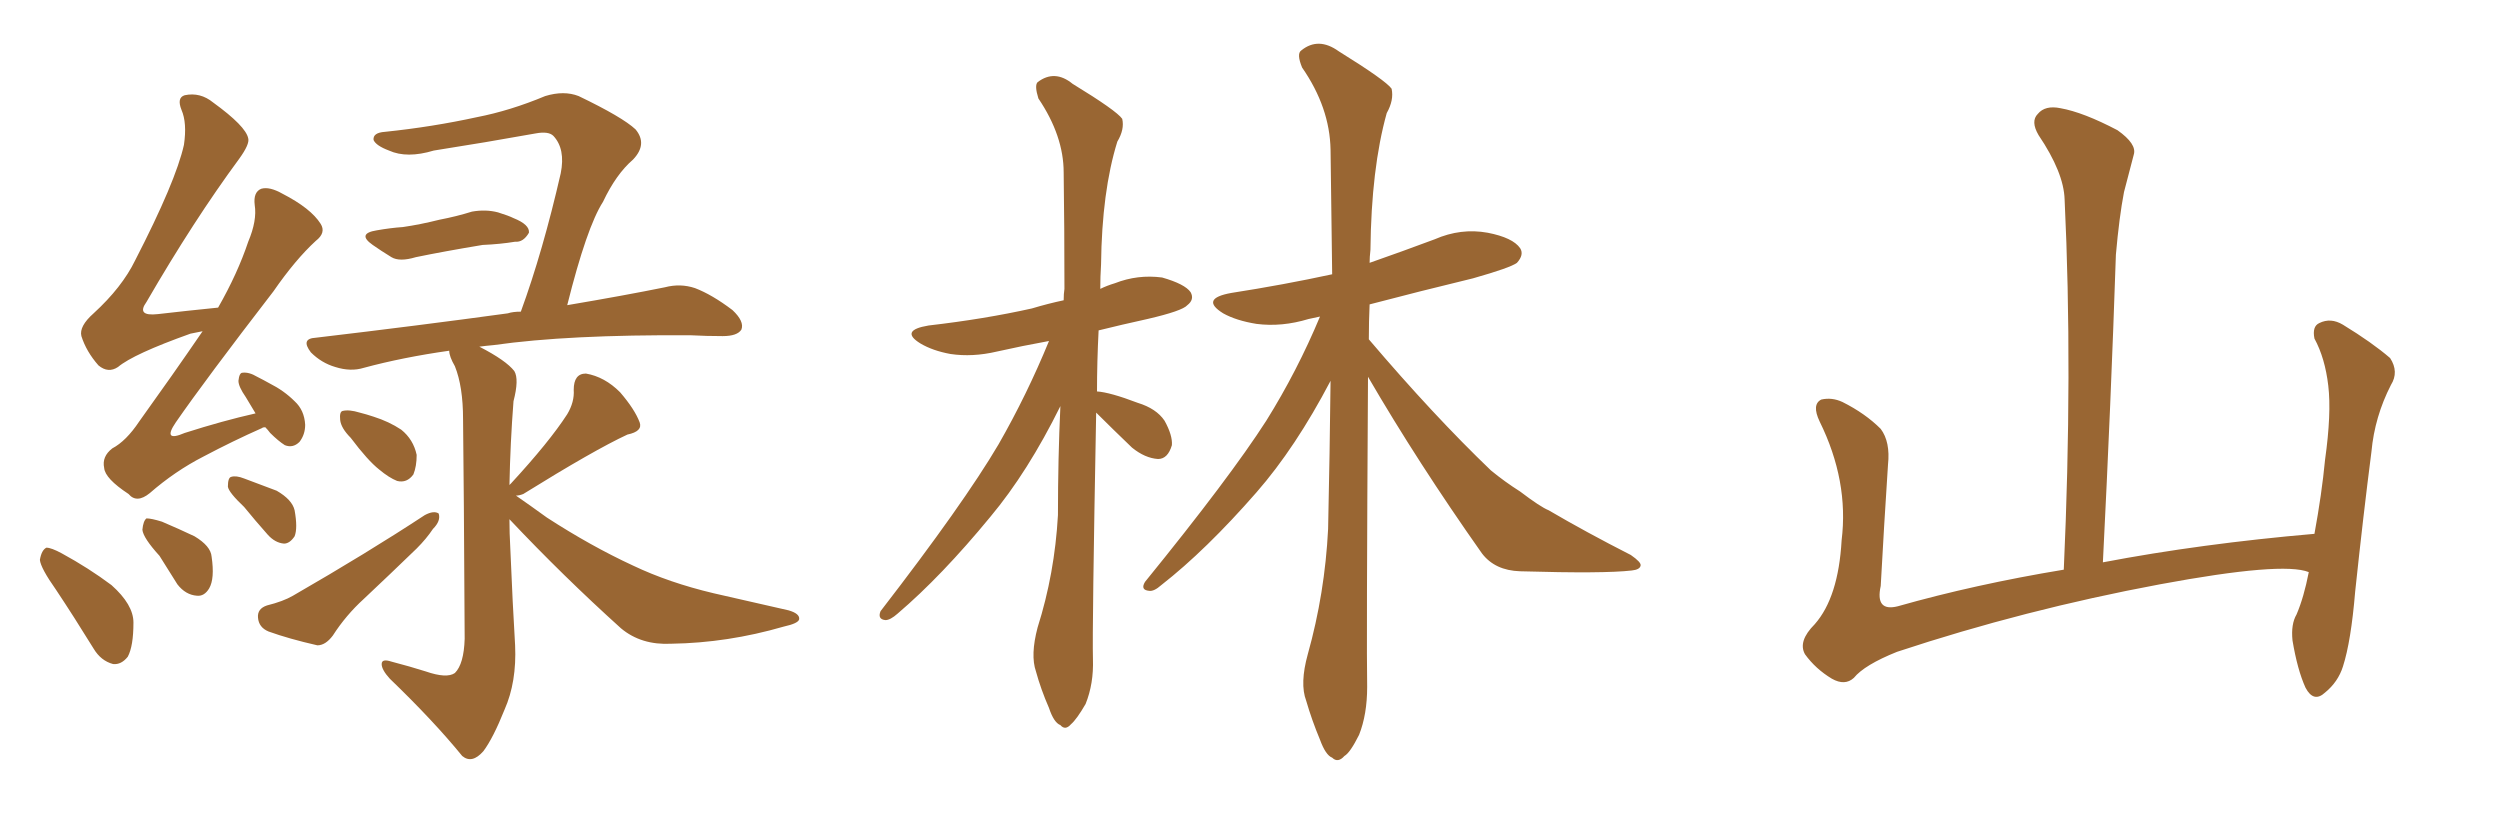 <svg xmlns="http://www.w3.org/2000/svg" xmlns:xlink="http://www.w3.org/1999/xlink" width="450" height="150"><path fill="#996633" padding="10" d="M67.82 41.46L67.82 41.46Q70.31 41.02 72.51 40.87L72.51 40.87Q75.59 40.43 79.10 39.55L79.10 39.55Q82.18 38.96 84.96 38.09L84.96 38.09Q87.45 37.65 89.65 38.23L89.65 38.23Q91.55 38.82 92.43 39.26L92.43 39.26Q95.36 40.43 95.21 41.89L95.21 41.89Q94.19 43.65 92.72 43.51L92.72 43.51Q90.09 43.95 86.87 44.09L86.87 44.09Q79.83 45.26 74.85 46.29L74.85 46.29Q71.92 47.17 70.46 46.29L70.46 46.29Q68.55 45.12 67.09 44.09L67.09 44.09Q64.16 42.04 67.82 41.46ZM63.13 78.81L63.13 78.81Q61.38 77.05 61.23 75.59L61.23 75.59Q61.08 74.12 61.67 73.97L61.67 73.97Q62.84 73.68 64.75 74.27L64.75 74.27Q65.92 74.56 67.24 75L67.24 75Q70.02 75.88 72.22 77.34L72.22 77.34Q74.41 79.10 75 81.88L75 81.88Q75 83.94 74.41 85.40L74.41 85.40Q73.24 87.01 71.48 86.57L71.48 86.57Q70.02 85.99 68.26 84.52L68.26 84.52Q66.21 82.91 63.13 78.81ZM48.05 108.98L48.05 108.98Q50.98 108.25 52.73 107.23L52.73 107.23Q66.21 99.46 76.46 92.72L76.46 92.72Q78.08 91.85 78.96 92.43L78.96 92.43Q79.39 93.75 77.93 95.21L77.93 95.21Q76.76 96.97 75 98.73L75 98.73Q70.31 103.27 65.48 107.81L65.48 107.81Q62.26 110.74 59.91 114.40L59.91 114.40Q58.59 116.16 57.13 116.16L57.13 116.16Q52.00 114.99 48.34 113.67L48.34 113.67Q46.58 112.94 46.44 111.18L46.44 111.18Q46.29 109.57 48.05 108.98ZM91.70 93.46L91.70 93.46Q91.70 95.95 91.85 98.58L91.85 98.58Q92.29 109.13 92.72 116.16L92.72 116.16Q93.02 122.75 90.82 127.73L90.82 127.73Q88.77 132.86 87.01 135.21L87.01 135.21Q84.96 137.55 83.20 136.08L83.20 136.08Q78.08 129.79 70.17 122.17L70.17 122.17Q68.70 120.56 68.70 119.53L68.70 119.53Q68.70 118.51 70.46 119.09L70.46 119.09Q73.83 119.97 76.61 120.85L76.61 120.85Q80.42 122.17 81.88 121.14L81.88 121.14Q83.50 119.53 83.64 114.99L83.64 114.99Q83.50 87.45 83.35 75.44L83.35 75.44Q83.35 69.58 81.88 65.92L81.88 65.92Q80.86 64.16 80.86 63.13L80.86 63.13Q72.51 64.31 65.48 66.21L65.48 66.21Q63.13 66.94 60.35 66.06L60.35 66.06Q57.86 65.33 55.96 63.43L55.96 63.43Q54.05 60.94 56.84 60.79L56.84 60.79Q75.44 58.59 91.41 56.40L91.41 56.40Q92.29 56.10 93.75 56.10L93.75 56.10Q97.71 45.26 100.93 31.20L100.93 31.20Q101.81 26.81 99.61 24.46L99.61 24.46Q98.73 23.58 96.39 24.02L96.39 24.02Q87.45 25.63 78.08 27.10L78.08 27.10Q73.24 28.56 70.02 27.10L70.02 27.10Q67.68 26.22 67.24 25.20L67.24 25.20Q67.09 23.88 69.29 23.73L69.29 23.73Q77.78 22.85 85.84 21.09L85.84 21.09Q91.85 19.92 98.14 17.29L98.14 17.29Q101.51 16.26 104.15 17.29L104.15 17.29Q112.06 21.09 114.40 23.29L114.40 23.29Q116.60 25.93 113.96 28.71L113.96 28.71Q110.89 31.35 108.54 36.33L108.54 36.33Q105.62 40.87 102.10 54.93L102.10 54.93Q112.50 53.17 119.68 51.71L119.68 51.71Q122.46 50.98 125.10 51.86L125.10 51.86Q128.17 53.03 131.84 55.81L131.84 55.81Q134.03 57.86 133.45 59.33L133.45 59.33Q132.71 60.50 130.08 60.50L130.08 60.50Q127.15 60.50 124.37 60.35L124.37 60.35Q102.25 60.21 88.92 62.11L88.92 62.11Q87.30 62.26 86.28 62.40L86.28 62.40Q91.11 64.89 92.58 66.80L92.58 66.80Q93.46 68.26 92.43 72.22L92.43 72.22Q91.85 79.69 91.70 87.30L91.70 87.30Q91.85 87.16 91.99 87.01L91.99 87.01Q98.88 79.54 102.10 74.56L102.10 74.56Q103.42 72.36 103.27 70.17L103.27 70.17Q103.27 67.24 105.47 67.24L105.47 67.24Q108.84 67.82 111.62 70.61L111.62 70.61Q114.26 73.68 115.14 76.03L115.14 76.03Q115.72 77.64 112.94 78.22L112.94 78.22Q106.93 81.01 94.19 88.92L94.19 88.92Q93.46 89.21 92.87 89.21L92.87 89.21Q95.21 90.82 98.44 93.16L98.44 93.16Q106.35 98.29 113.96 101.81L113.96 101.81Q120.41 104.88 128.47 106.79L128.47 106.79Q135.64 108.40 141.94 109.86L141.94 109.86Q143.99 110.45 143.85 111.47L143.85 111.47Q143.70 112.21 141.06 112.79L141.06 112.79Q130.96 115.72 120.85 115.87L120.85 115.87Q115.43 116.16 111.77 113.09L111.77 113.09Q101.37 103.71 91.70 93.46ZM47.75 76.90L47.75 76.90Q47.31 76.90 47.17 77.05L47.17 77.05Q41.89 79.39 36.62 82.18L36.62 82.18Q31.49 84.81 26.95 88.77L26.95 88.77Q24.61 90.67 23.14 88.92L23.14 88.92Q18.90 86.13 18.75 84.23L18.75 84.23Q18.31 82.18 20.21 80.71L20.21 80.71Q22.71 79.39 25.05 75.88L25.05 75.88Q31.05 67.53 36.47 59.62L36.47 59.62Q35.16 59.91 34.28 60.06L34.28 60.06Q24.02 63.72 21.24 66.06L21.24 66.06Q19.48 67.24 17.72 65.77L17.72 65.77Q15.53 63.28 14.65 60.50L14.65 60.50Q14.21 58.74 16.85 56.40L16.85 56.40Q21.97 51.71 24.32 46.88L24.32 46.88Q31.64 32.67 33.11 26.07L33.11 26.07Q33.69 22.12 32.67 19.78L32.67 19.78Q31.79 17.58 33.25 17.14L33.25 17.14Q36.04 16.55 38.38 18.46L38.38 18.46Q44.24 22.71 44.68 24.90L44.68 24.90Q44.97 25.93 43.07 28.56L43.07 28.56Q34.86 39.70 26.37 54.35L26.37 54.35Q24.46 56.98 28.42 56.54L28.42 56.54Q33.40 55.96 39.26 55.37L39.26 55.37Q42.77 49.22 44.68 43.51L44.68 43.51Q46.29 39.70 45.85 36.91L45.85 36.91Q45.56 34.57 47.02 33.98L47.02 33.98Q48.49 33.54 50.83 34.86L50.83 34.86Q55.96 37.50 57.71 40.28L57.71 40.28Q58.74 41.89 56.84 43.36L56.84 43.36Q53.17 46.73 49.22 52.44L49.22 52.44Q36.91 68.41 31.64 76.03L31.64 76.03Q29.15 79.69 33.25 77.93L33.25 77.93Q40.14 75.73 46.00 74.41L46.00 74.41Q45.12 72.95 44.24 71.48L44.24 71.48Q42.92 69.58 42.92 68.55L42.92 68.55Q43.07 67.09 43.65 67.09L43.65 67.09Q44.82 66.94 46.29 67.82L46.29 67.82Q47.46 68.41 48.49 68.99L48.49 68.99Q51.12 70.31 53.03 72.22L53.03 72.22Q54.79 73.83 54.93 76.46L54.93 76.46Q54.93 78.22 53.91 79.54L53.91 79.54Q52.73 80.71 51.27 80.13L51.27 80.13Q50.10 79.39 48.63 77.93L48.63 77.93Q48.19 77.34 47.75 76.90ZM10.11 106.20L10.11 106.20Q7.32 102.25 7.18 100.78L7.18 100.78Q7.47 99.02 8.35 98.58L8.35 98.58Q9.23 98.58 11.13 99.61L11.13 99.61Q15.97 102.25 20.07 105.32L20.07 105.32Q24.02 108.84 24.02 112.06L24.02 112.06Q24.02 116.31 23.00 118.21L23.00 118.21Q21.83 119.68 20.36 119.53L20.36 119.53Q18.16 118.95 16.85 116.75L16.85 116.75Q13.33 111.04 10.11 106.20ZM28.71 100.05L28.71 100.05Q25.78 96.83 25.63 95.36L25.63 95.36Q25.78 93.75 26.37 93.31L26.37 93.31Q27.25 93.31 29.15 93.90L29.15 93.90Q32.23 95.21 35.01 96.53L35.01 96.53Q37.94 98.29 38.09 100.20L38.09 100.20Q38.67 104.15 37.65 105.91L37.65 105.91Q36.77 107.37 35.45 107.23L35.45 107.23Q33.40 107.08 31.93 105.18L31.93 105.18Q30.18 102.39 28.71 100.05ZM43.95 91.26L43.95 91.26Q41.16 88.62 41.02 87.60L41.02 87.60Q41.02 85.99 41.60 85.84L41.60 85.84Q42.48 85.55 43.95 86.13L43.95 86.13Q47.02 87.30 49.80 88.33L49.80 88.33Q52.59 89.94 53.03 91.85L53.03 91.85Q53.61 95.07 53.03 96.53L53.03 96.53Q52.15 97.85 51.12 97.85L51.12 97.85Q49.51 97.71 48.19 96.24L48.19 96.24Q45.85 93.60 43.95 91.26ZM197.31 74.27L197.31 74.27Q196.58 113.23 196.73 118.65L196.73 118.65Q196.88 123.05 195.41 126.71L195.41 126.71Q193.80 129.49 192.77 130.37L192.77 130.37Q191.75 131.54 190.87 130.52L190.87 130.52Q189.70 130.08 188.82 127.44L188.82 127.44Q187.35 124.07 186.47 120.85L186.47 120.85Q185.45 117.92 186.77 112.94L186.77 112.94Q189.84 103.27 190.43 92.72L190.43 92.72Q190.43 82.47 190.87 73.10L190.87 73.10Q185.01 84.96 178.27 93.02L178.27 93.02Q169.48 103.71 161.57 110.45L161.57 110.45Q160.25 111.62 159.38 111.62L159.38 111.62Q157.91 111.47 158.50 110.01L158.50 110.01Q173.44 90.67 179.74 79.98L179.74 79.98Q184.86 71.04 188.82 61.38L188.82 61.38Q183.98 62.26 179.44 63.28L179.44 63.28Q175.05 64.31 171.09 63.72L171.09 63.72Q167.87 63.13 165.67 61.82L165.67 61.82Q161.87 59.47 167.14 58.59L167.14 58.59Q177.25 57.42 185.74 55.52L185.74 55.52Q188.67 54.64 191.46 54.05L191.46 54.05Q191.46 52.88 191.60 52.00L191.60 52.00Q191.60 40.87 191.46 31.05L191.46 31.05Q191.46 24.46 186.91 17.72L186.91 17.72Q186.18 15.38 186.77 14.79L186.77 14.79Q189.84 12.45 193.07 15.09L193.07 15.09Q200.98 19.92 202.00 21.39L202.00 21.39Q202.44 23.29 201.12 25.49L201.12 25.49Q198.34 34.42 198.19 47.61L198.19 47.61Q198.05 49.80 198.05 52.00L198.05 52.00Q199.22 51.42 200.68 50.98L200.68 50.98Q204.79 49.37 209.18 49.95L209.18 49.95Q213.28 51.12 214.31 52.59L214.31 52.59Q215.04 53.91 213.72 54.93L213.72 54.93Q212.84 55.96 206.54 57.42L206.54 57.42Q201.86 58.45 197.75 59.47L197.75 59.47Q197.46 65.19 197.46 70.46L197.46 70.46Q199.80 70.61 204.79 72.51L204.79 72.51Q208.15 73.54 209.62 75.73L209.62 75.73Q211.08 78.37 210.94 80.13L210.94 80.13Q210.21 82.62 208.45 82.62L208.45 82.62Q206.10 82.47 203.76 80.57L203.76 80.57Q200.39 77.34 197.31 74.27ZM246.24 67.82L246.24 67.82L246.24 67.82Q245.95 117.04 246.09 123.63L246.09 123.63Q246.09 128.61 244.63 132.28L244.63 132.28Q243.02 135.50 241.99 136.08L241.99 136.08Q240.82 137.40 239.79 136.38L239.79 136.38Q238.62 135.94 237.60 133.15L237.60 133.15Q236.13 129.64 235.11 126.12L235.11 126.12Q233.94 123.05 235.40 117.77L235.40 117.77Q238.48 106.79 239.06 95.21L239.06 95.21Q239.36 81.45 239.50 68.55L239.50 68.55Q233.20 80.57 226.17 88.62L226.17 88.62Q217.09 99.02 209.03 105.32L209.03 105.32Q207.71 106.49 206.84 106.35L206.84 106.35Q205.22 106.20 206.10 104.74L206.10 104.74Q221.34 85.99 227.93 75.73L227.93 75.73Q233.50 66.80 237.60 56.98L237.60 56.98Q236.13 57.28 235.55 57.42L235.55 57.42Q230.71 58.89 226.17 58.30L226.17 58.30Q222.51 57.71 220.17 56.40L220.17 56.40Q215.92 53.76 221.63 52.73L221.63 52.73Q231.01 51.27 239.79 49.37L239.79 49.37Q239.65 37.21 239.50 26.95L239.50 26.95Q239.36 19.34 234.38 12.16L234.38 12.16Q233.35 9.67 234.23 9.08L234.23 9.08Q237.30 6.59 240.97 9.23L240.97 9.23Q249.46 14.50 250.49 15.97L250.49 15.97Q250.93 18.02 249.61 20.36L249.61 20.36Q246.83 30.32 246.68 44.97L246.68 44.97Q246.53 46.29 246.53 47.31L246.53 47.31Q252.39 45.26 258.25 43.07L258.25 43.07Q262.94 41.02 267.77 41.89L267.77 41.89Q272.31 42.77 273.63 44.68L273.63 44.68Q274.37 45.85 273.05 47.31L273.05 47.31Q271.88 48.19 265.14 50.10L265.14 50.10Q255.47 52.44 246.53 54.79L246.53 54.79Q246.39 57.86 246.39 61.08L246.39 61.08Q258.11 74.85 268.36 84.67L268.36 84.67Q270.85 86.72 273.63 88.48L273.63 88.48Q277.29 91.26 278.76 91.85L278.76 91.85Q285.50 95.80 293.55 99.90L293.55 99.90Q295.46 101.22 295.31 101.81L295.31 101.81Q295.17 102.54 293.70 102.69L293.70 102.69Q288.72 103.27 273.63 102.83L273.63 102.83Q269.09 102.69 266.75 99.61L266.75 99.61Q255.18 83.20 246.24 67.82ZM415.58 102.98L415.58 102.98L415.58 102.98Q410.89 101.07 388.77 105.18L388.77 105.18Q364.45 109.72 341.46 117.33L341.46 117.33Q335.60 119.68 333.69 122.02L333.69 122.02Q332.08 123.49 329.74 122.17L329.74 122.17Q326.81 120.41 324.90 117.77L324.90 117.77Q323.58 115.43 326.66 112.35L326.66 112.35Q330.91 107.52 331.49 97.27L331.49 97.27Q332.81 86.57 327.54 75.88L327.54 75.88Q326.07 72.80 327.83 71.92L327.83 71.92Q329.74 71.48 331.64 72.36L331.64 72.36Q335.74 74.41 338.53 77.20L338.53 77.20Q340.28 79.54 339.84 83.64L339.84 83.64Q339.11 94.78 338.53 105.47L338.53 105.47Q337.50 110.16 341.60 109.13L341.60 109.13Q355.52 105.18 371.48 102.54L371.48 102.54Q373.10 66.80 371.63 35.89L371.63 35.89Q371.48 31.05 366.94 24.32L366.94 24.32Q365.48 21.83 366.80 20.51L366.80 20.51Q368.12 18.90 370.90 19.48L370.90 19.48Q375 20.21 381.15 23.44L381.15 23.44Q384.67 25.93 384.08 27.83L384.08 27.83Q383.35 30.62 382.32 34.57L382.32 34.57Q381.45 39.11 380.86 45.85L380.86 45.85Q379.98 72.22 378.52 101.22L378.52 101.22Q396.24 97.85 416.60 96.09L416.60 96.09Q417.92 88.92 418.51 82.76L418.51 82.76Q419.68 74.41 419.09 69.43L419.09 69.43Q418.51 64.45 416.60 60.94L416.60 60.94Q416.16 58.74 417.48 58.15L417.48 58.15Q419.53 57.13 421.73 58.45L421.73 58.45Q427.00 61.67 430.22 64.45L430.22 64.45Q431.84 66.94 430.37 69.29L430.37 69.29Q427.44 75 426.86 81.30L426.86 81.30Q425.39 92.72 423.93 106.49L423.93 106.49Q423.19 115.43 421.73 119.97L421.73 119.97Q420.85 122.75 418.51 124.66L418.51 124.66Q416.46 126.56 414.99 123.78L414.99 123.78Q413.53 120.56 412.65 115.28L412.65 115.28Q412.35 112.35 413.38 110.60L413.38 110.60Q414.70 107.52 415.58 102.98Z"/></svg>